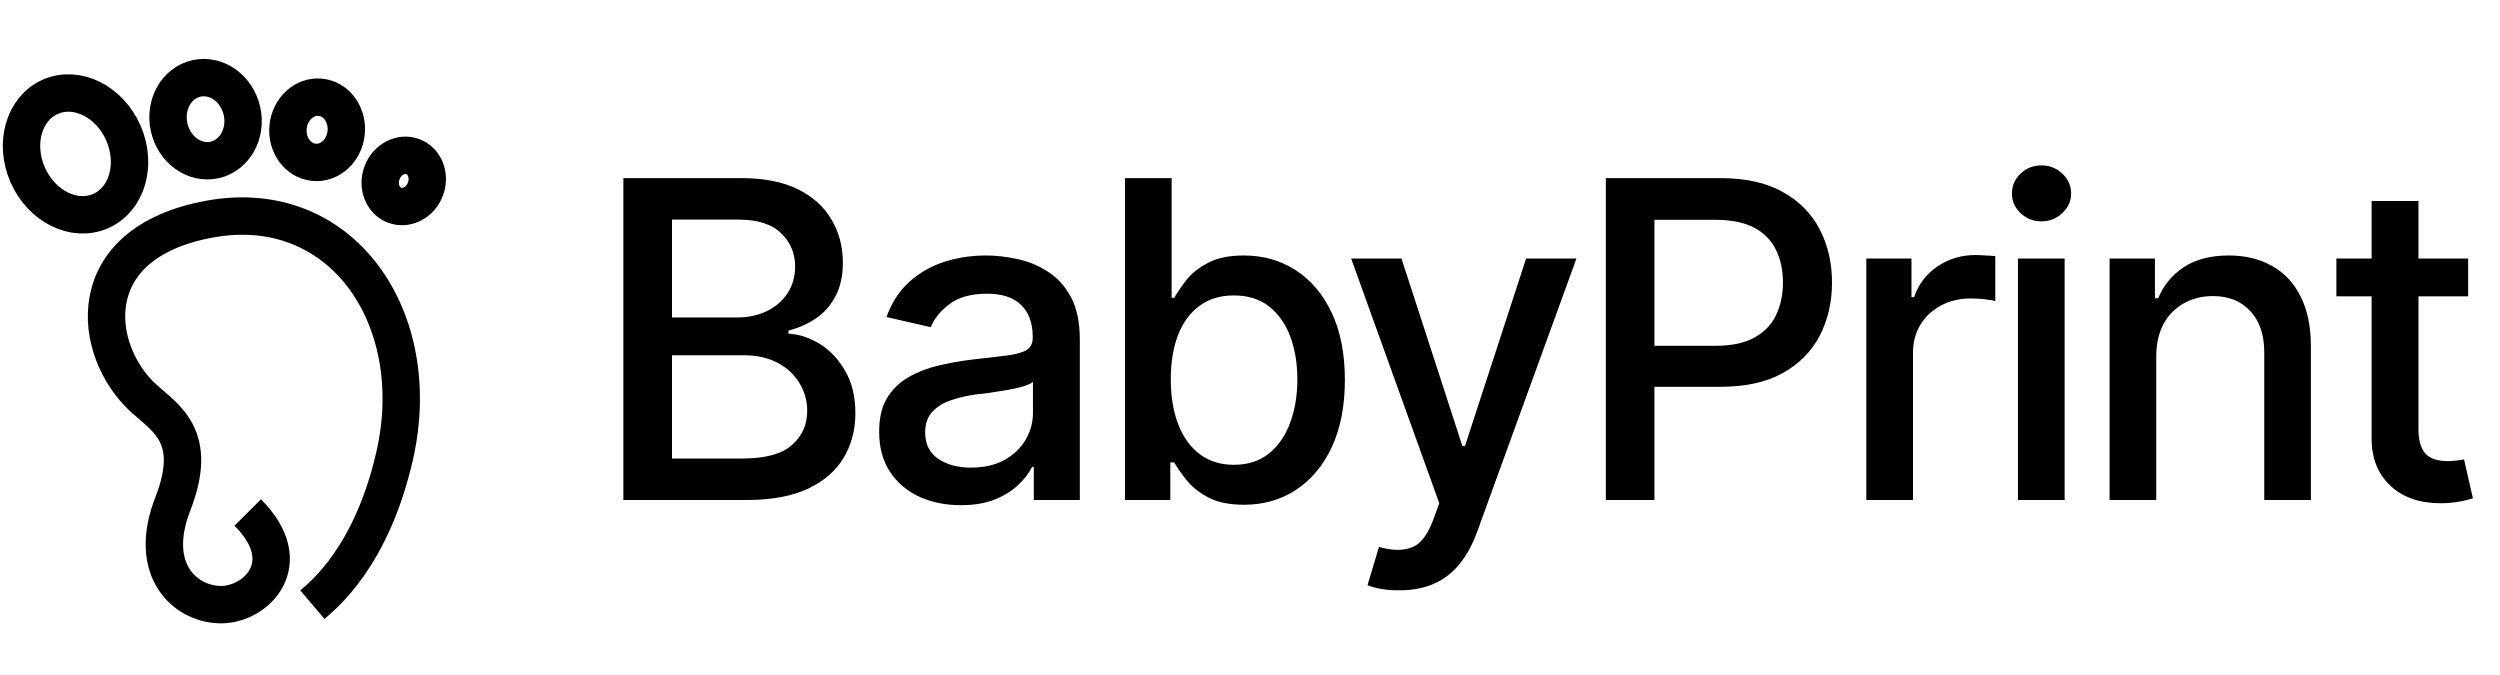 <svg width="100" height="27" viewBox="0 0 100 27" fill="none"
    xmlns="http://www.w3.org/2000/svg">
    <path d="M12.496 24.186C12.953 23.797 14.88 22.241 15.793 18.2C17.031 12.722 13.663 7.8 8.387 8.764C3.136 9.723 3.669 14.04 5.749 15.934C6.633 16.739 7.964 17.456 6.916 20.145C5.868 22.833 7.44 24.186 8.844 24.186C10.247 24.186 11.938 22.529 9.909 20.5" stroke="black" stroke-width="1.496"/>
    <ellipse cx="2.088" cy="2.497" rx="2.088" ry="2.497" transform="matrix(0.915 -0.404 0.404 0.915 0.102 4.715)" stroke="black" stroke-width="1.496"/>
    <ellipse cx="1.493" cy="1.671" rx="1.493" ry="1.671" transform="matrix(0.976 -0.216 0.216 0.976 6.404 3.459)" stroke="black" stroke-width="1.496"/>
    <ellipse cx="1.167" cy="1.307" rx="1.167" ry="1.307" transform="matrix(0.995 0.101 -0.101 0.995 11.656 3.773)" stroke="black" stroke-width="1.496"/>
    <ellipse cx="0.927" cy="1.038" rx="0.927" ry="1.038" transform="matrix(0.936 0.351 -0.351 0.936 15.646 5.94)" stroke="black" stroke-width="1.496"/>
    <path d="M24.935 20V7.125H29.662C30.572 7.125 31.326 7.275 31.926 7.575C32.525 7.874 32.971 8.28 33.265 8.793C33.564 9.3 33.714 9.87 33.714 10.504C33.714 11.04 33.613 11.492 33.412 11.861C33.216 12.229 32.954 12.523 32.626 12.742C32.297 12.961 31.934 13.122 31.537 13.226V13.347C31.969 13.37 32.389 13.508 32.798 13.761C33.207 14.015 33.544 14.375 33.809 14.841C34.08 15.302 34.215 15.867 34.215 16.535C34.215 17.192 34.06 17.782 33.749 18.306C33.443 18.825 32.971 19.237 32.332 19.542C31.692 19.847 30.871 20 29.869 20H24.935ZM26.88 18.341H29.679C30.612 18.341 31.28 18.16 31.684 17.797C32.087 17.434 32.288 16.982 32.288 16.44C32.288 16.031 32.185 15.659 31.977 15.325C31.776 14.986 31.485 14.715 31.105 14.513C30.724 14.312 30.275 14.211 29.757 14.211H26.88V18.341ZM26.88 12.699H29.489C29.921 12.699 30.313 12.615 30.664 12.448C31.015 12.281 31.292 12.045 31.494 11.74C31.701 11.428 31.805 11.069 31.805 10.659C31.805 10.13 31.617 9.686 31.243 9.329C30.874 8.966 30.307 8.784 29.541 8.784H26.88V12.699ZM38.432 20.207C37.821 20.207 37.268 20.095 36.773 19.87C36.278 19.64 35.886 19.306 35.598 18.868C35.31 18.43 35.166 17.897 35.166 17.27C35.166 16.722 35.27 16.276 35.477 15.93C35.69 15.579 35.975 15.3 36.332 15.092C36.689 14.885 37.087 14.729 37.525 14.626C37.962 14.522 38.412 14.441 38.873 14.384C39.454 14.32 39.924 14.265 40.281 14.219C40.638 14.173 40.897 14.101 41.059 14.003C41.226 13.9 41.309 13.736 41.309 13.511V13.468C41.309 12.92 41.154 12.497 40.843 12.197C40.537 11.898 40.082 11.748 39.477 11.748C38.85 11.748 38.351 11.886 37.983 12.163C37.62 12.434 37.369 12.742 37.231 13.088L35.46 12.681C35.673 12.094 35.981 11.621 36.384 11.264C36.793 10.901 37.26 10.636 37.784 10.469C38.314 10.302 38.867 10.219 39.443 10.219C39.829 10.219 40.238 10.265 40.67 10.357C41.102 10.444 41.508 10.608 41.888 10.85C42.274 11.086 42.588 11.426 42.83 11.869C43.072 12.313 43.193 12.886 43.193 13.589V20H41.352V18.678H41.283C41.168 18.914 40.987 19.15 40.739 19.387C40.497 19.623 40.186 19.819 39.806 19.974C39.426 20.13 38.968 20.207 38.432 20.207ZM38.838 18.704C39.362 18.704 39.809 18.603 40.177 18.401C40.546 18.194 40.828 17.923 41.024 17.589C41.22 17.255 41.318 16.901 41.318 16.526V15.274C41.249 15.337 41.119 15.397 40.929 15.455C40.739 15.513 40.523 15.562 40.281 15.602C40.039 15.642 39.803 15.68 39.572 15.714C39.342 15.743 39.149 15.766 38.994 15.783C38.631 15.835 38.3 15.916 38 16.025C37.7 16.129 37.459 16.285 37.274 16.492C37.096 16.694 37.006 16.961 37.006 17.296C37.006 17.762 37.179 18.113 37.525 18.35C37.87 18.586 38.308 18.704 38.838 18.704ZM49.76 20.19C49.178 20.19 48.7 20.092 48.325 19.896C47.957 19.695 47.666 19.461 47.453 19.196C47.245 18.931 47.084 18.698 46.969 18.497H46.813V20H44.999V7.125H46.865V11.912H46.969C47.084 11.711 47.242 11.477 47.444 11.213C47.651 10.947 47.94 10.717 48.308 10.521C48.677 10.32 49.158 10.219 49.751 10.219C50.529 10.219 51.22 10.415 51.825 10.806C52.435 11.198 52.916 11.765 53.268 12.509C53.619 13.252 53.795 14.147 53.795 15.196C53.795 16.233 53.622 17.126 53.277 17.874C52.931 18.617 52.453 19.191 51.842 19.594C51.237 19.991 50.543 20.19 49.76 20.19ZM49.354 18.592C49.913 18.592 50.379 18.442 50.754 18.142C51.128 17.843 51.41 17.437 51.6 16.924C51.796 16.405 51.894 15.824 51.894 15.178C51.894 14.539 51.799 13.966 51.609 13.459C51.419 12.952 51.137 12.552 50.762 12.258C50.388 11.964 49.918 11.817 49.354 11.817C48.806 11.817 48.346 11.959 47.971 12.241C47.597 12.517 47.312 12.909 47.116 13.416C46.926 13.917 46.831 14.505 46.831 15.178C46.831 15.852 46.929 16.446 47.124 16.959C47.32 17.471 47.605 17.872 47.98 18.16C48.36 18.448 48.818 18.592 49.354 18.592ZM55.99 23.612C55.708 23.617 55.451 23.597 55.221 23.551C54.996 23.511 54.823 23.462 54.702 23.404L55.16 21.875L55.29 21.91C55.768 22.03 56.171 22.022 56.499 21.884C56.834 21.751 57.113 21.38 57.338 20.769L57.571 20.13L54.046 10.34H56.059L58.495 17.84H58.599L61.044 10.34H63.058L59.083 21.279C58.899 21.786 58.665 22.212 58.383 22.558C58.101 22.909 57.761 23.171 57.364 23.344C56.972 23.523 56.514 23.612 55.99 23.612ZM64.233 20V7.125H68.83C69.826 7.125 70.653 7.31 71.309 7.678C71.966 8.041 72.459 8.54 72.787 9.173C73.115 9.801 73.28 10.51 73.28 11.299C73.28 12.088 73.115 12.8 72.787 13.433C72.459 14.061 71.963 14.559 71.301 14.928C70.644 15.291 69.815 15.472 68.812 15.472H65.667V13.831H68.631C69.27 13.831 69.786 13.721 70.178 13.502C70.575 13.283 70.863 12.984 71.042 12.604C71.226 12.218 71.318 11.783 71.318 11.299C71.318 10.809 71.226 10.377 71.042 10.003C70.863 9.623 70.575 9.326 70.178 9.113C69.78 8.9 69.262 8.793 68.622 8.793H66.177V20H64.233ZM74.653 20V10.34H76.459V11.886H76.563C76.742 11.368 77.053 10.959 77.496 10.659C77.945 10.354 78.453 10.201 79.017 10.201C79.132 10.201 79.268 10.207 79.423 10.219C79.584 10.225 79.714 10.233 79.812 10.245V12.042C79.737 12.019 79.602 11.996 79.406 11.973C79.216 11.95 79.023 11.938 78.827 11.938C78.383 11.938 77.986 12.033 77.635 12.223C77.289 12.408 77.015 12.664 76.814 12.992C76.618 13.315 76.52 13.69 76.52 14.116V20H74.653ZM80.719 20V10.34H82.586V20H80.719ZM81.661 8.854C81.333 8.854 81.053 8.744 80.823 8.525C80.593 8.306 80.477 8.044 80.477 7.739C80.477 7.428 80.593 7.163 80.823 6.944C81.053 6.725 81.333 6.616 81.661 6.616C81.984 6.616 82.26 6.725 82.49 6.944C82.727 7.163 82.845 7.428 82.845 7.739C82.845 8.044 82.727 8.306 82.49 8.525C82.26 8.744 81.984 8.854 81.661 8.854ZM86.249 14.271V20H84.383V10.34H86.197V11.93H86.327C86.546 11.405 86.889 10.991 87.355 10.685C87.822 10.374 88.421 10.219 89.152 10.219C89.809 10.219 90.382 10.357 90.872 10.634C91.367 10.904 91.75 11.31 92.021 11.852C92.298 12.393 92.436 13.065 92.436 13.865V20H90.57V14.09C90.57 13.393 90.385 12.846 90.016 12.448C89.648 12.045 89.147 11.843 88.513 11.843C88.081 11.843 87.692 11.941 87.347 12.137C87.007 12.327 86.739 12.601 86.543 12.958C86.347 13.315 86.249 13.753 86.249 14.271ZM98.726 10.34V11.852H93.456V10.34H98.726ZM94.864 8.041H96.739V17.166C96.739 17.609 96.831 17.935 97.015 18.142C97.2 18.344 97.496 18.445 97.905 18.445C98.003 18.445 98.107 18.439 98.216 18.427C98.332 18.416 98.447 18.399 98.562 18.376L98.916 19.931C98.726 19.994 98.519 20.043 98.294 20.078C98.07 20.112 97.845 20.13 97.62 20.13C96.785 20.13 96.117 19.896 95.616 19.43C95.115 18.957 94.864 18.329 94.864 17.546V8.041Z" fill="black"/>
</svg>
